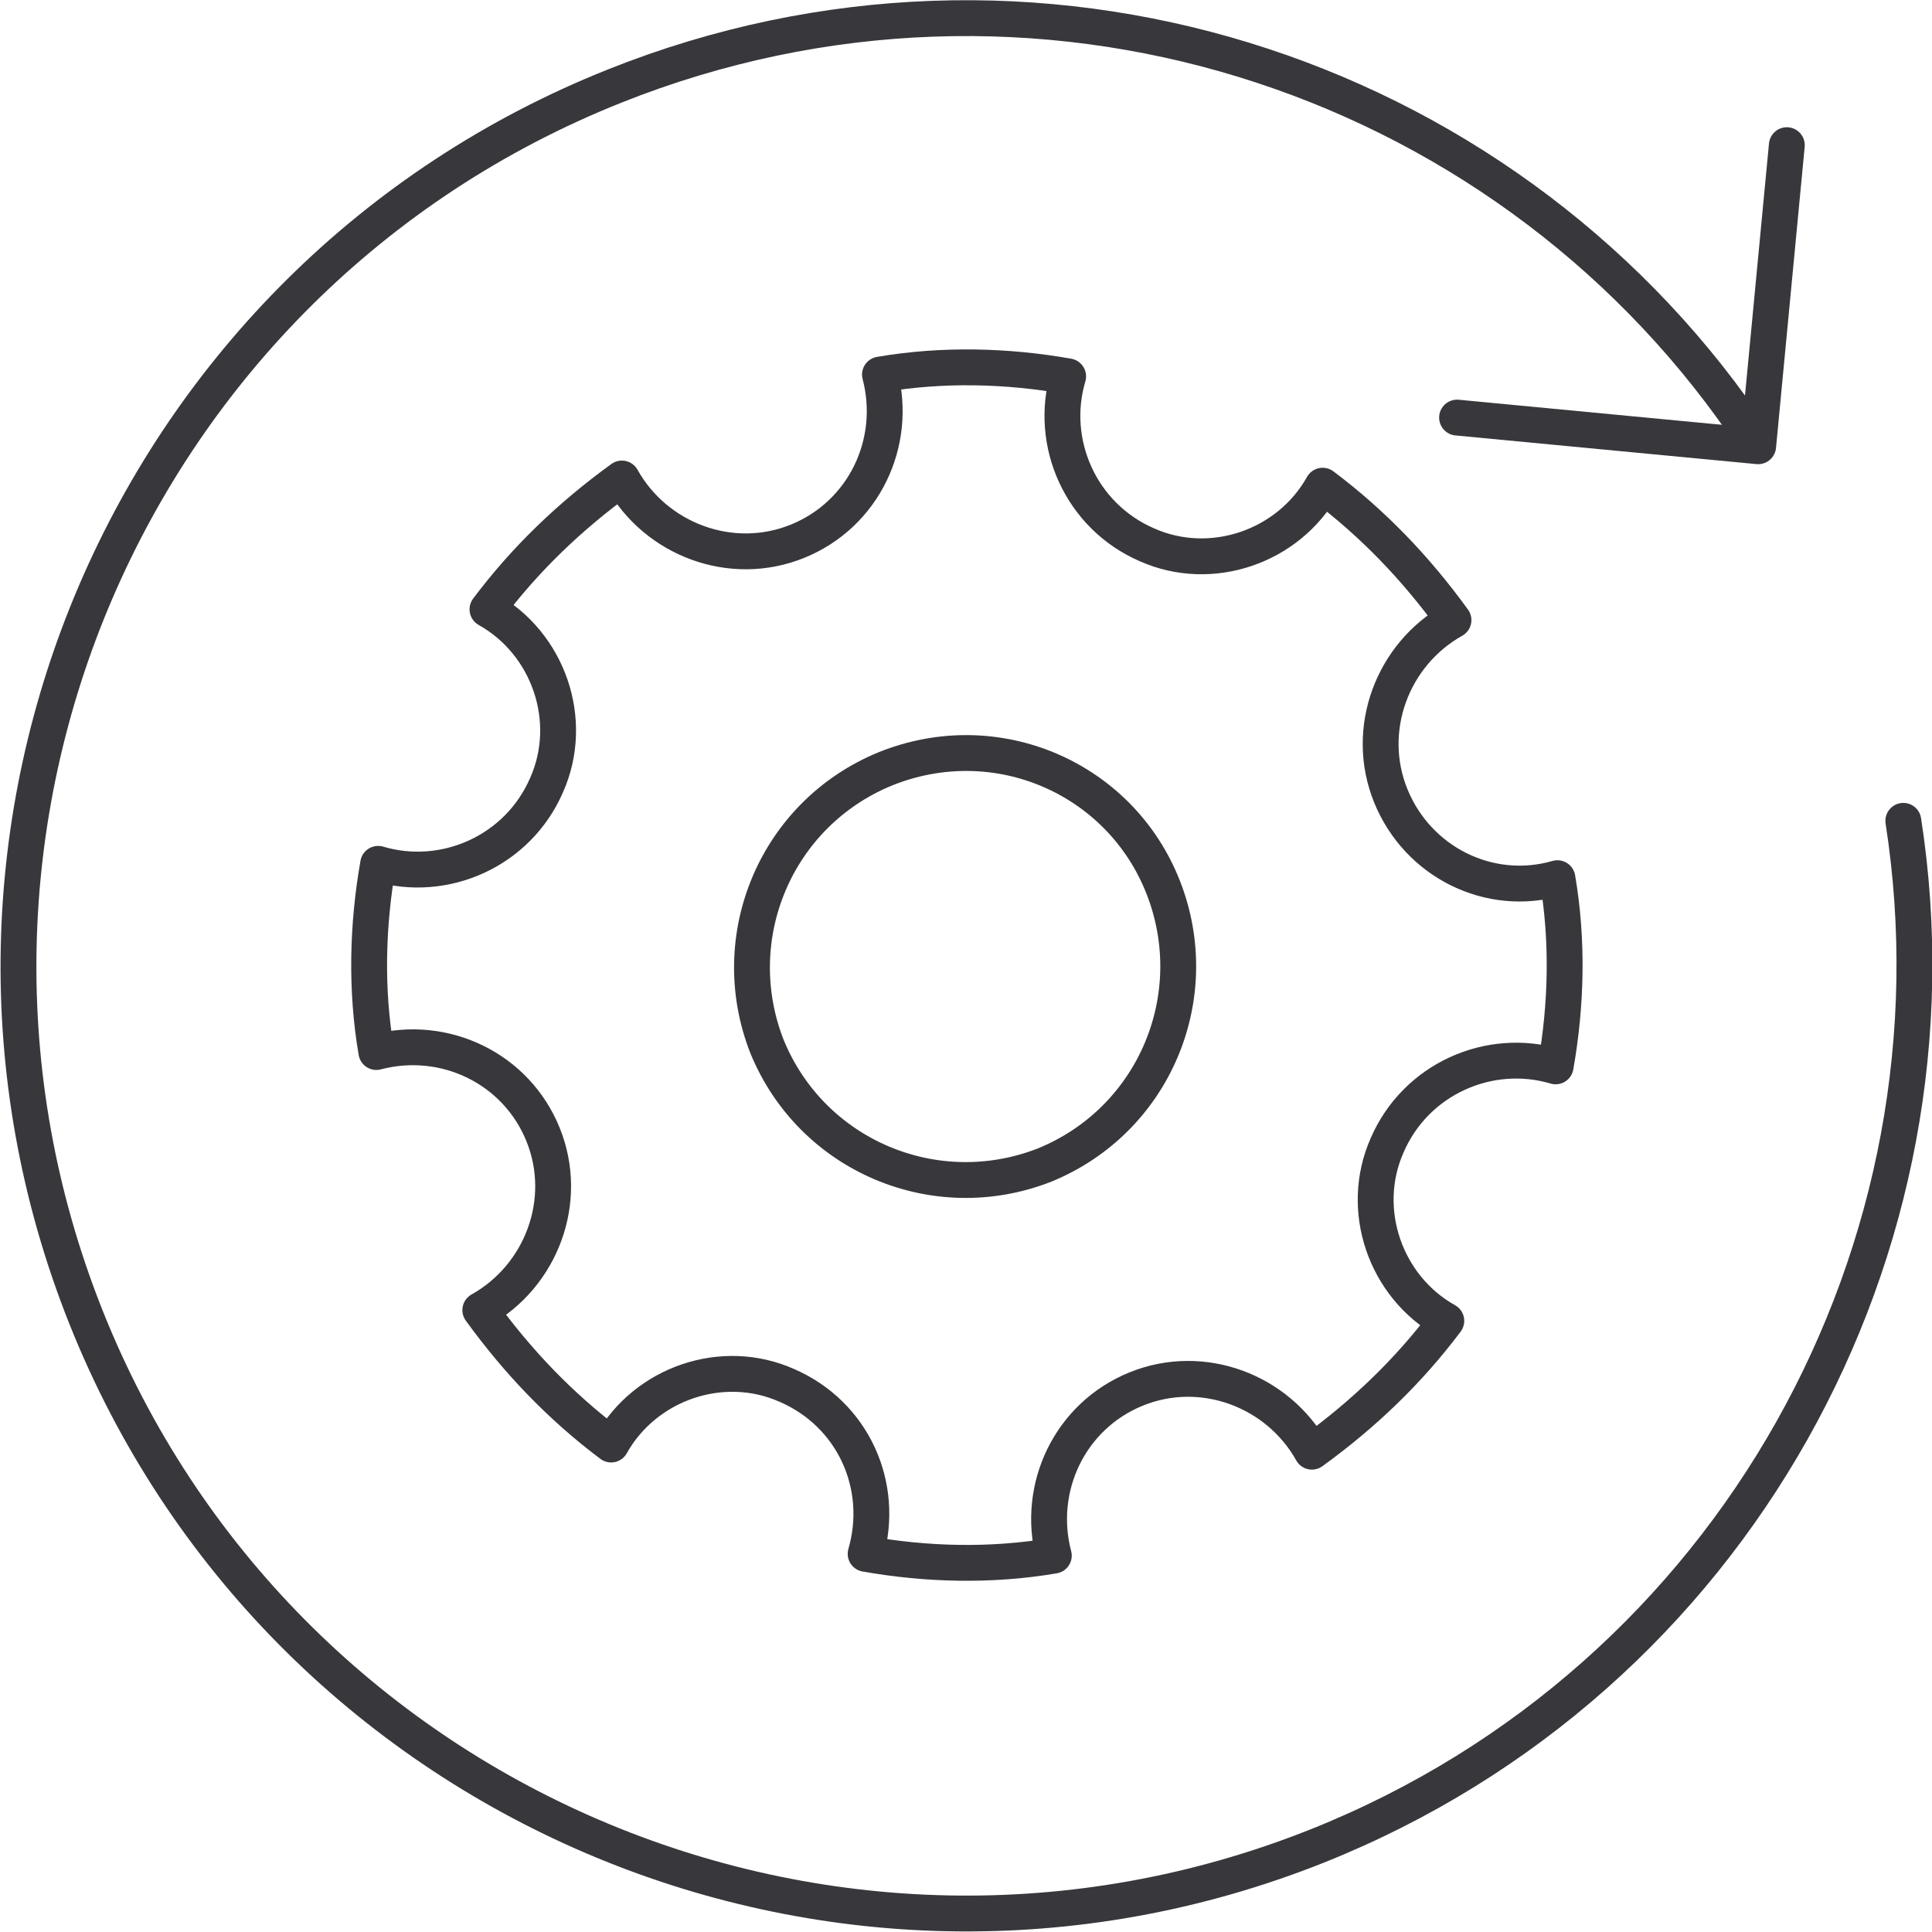 <?xml version="1.0" encoding="utf-8"?>
<!-- Generator: Adobe Illustrator 25.2.0, SVG Export Plug-In . SVG Version: 6.00 Build 0)  -->
<svg version="1.1" id="Layer_1" xmlns="http://www.w3.org/2000/svg" xmlns:xlink="http://www.w3.org/1999/xlink" x="0px" y="0px"
	 viewBox="0 0 107.8 107.8" style="enable-background:new 0 0 107.8 107.8;" xml:space="preserve">
<style type="text/css">
	
		.st0{clip-path:url(#SVGID_2_);fill:none;stroke:#37373C;stroke-width:2;stroke-linecap:round;stroke-linejoin:round;stroke-miterlimit:10;}
	.st1{fill:none;stroke:#37373C;stroke-width:2;stroke-linecap:round;stroke-linejoin:round;stroke-miterlimit:10;}
</style>
<g>
	<defs>
		<rect id="SVGID_1_" width="107.8" height="107.8"/>
	</defs>
	<clipPath id="SVGID_2_">
		<use xlink:href="#SVGID_1_"  style="overflow:visible;"/>
	</clipPath>
	<path class="st0" d="M64.9,49.5c2.4,6.1-0.5,13-6.6,15.5c-6.1,2.4-13-0.5-15.5-6.6c-2.4-6.1,0.5-13,6.6-15.5
		C55.6,40.4,62.5,43.4,64.9,49.5z"/>
	<path class="st0" d="M77.6,44.4c-1.5-3.7,0.1-7.9,3.5-9.8c-2.1-2.9-4.5-5.4-7.3-7.5c-1.9,3.4-6.2,4.9-9.8,3.3
		c-3.7-1.6-5.5-5.7-4.4-9.4c-3.4-0.6-7-0.7-10.5-0.1c1,3.8-0.9,7.8-4.6,9.3c-3.7,1.5-7.9-0.1-9.8-3.5c-2.9,2.1-5.4,4.5-7.5,7.3
		c3.4,1.9,4.9,6.2,3.3,9.8c-1.6,3.7-5.7,5.5-9.4,4.4c-0.6,3.4-0.7,7-0.1,10.5c3.8-1,7.8,0.9,9.3,4.6c1.5,3.7-0.1,7.9-3.5,9.8
		c2.1,2.9,4.5,5.4,7.3,7.5c1.9-3.4,6.2-4.9,9.8-3.3c3.7,1.6,5.5,5.6,4.4,9.4c3.4,0.6,7,0.7,10.5,0.1c-1-3.8,0.9-7.8,4.6-9.3
		c3.7-1.5,7.9,0.1,9.8,3.5c2.9-2.1,5.4-4.5,7.5-7.3c-3.4-1.9-4.9-6.2-3.3-9.8c1.6-3.7,5.7-5.5,9.4-4.4c0.6-3.4,0.7-7,0.1-10.5
		C83.1,50.1,79.1,48.1,77.6,44.4z"/>
	<path class="st0" d="M97.3,23.7C83.6,3.9,57.6-4.5,34.3,4.8C7.2,15.6-6,46.4,4.8,73.5c10.8,27.1,41.6,40.3,68.7,29.5
		c23.3-9.3,36.4-33.4,32.7-57.2"/>
</g>
<polyline class="st1" points="99.7,8.1 98.1,24.9 81.3,23.3 "/>
</svg>
